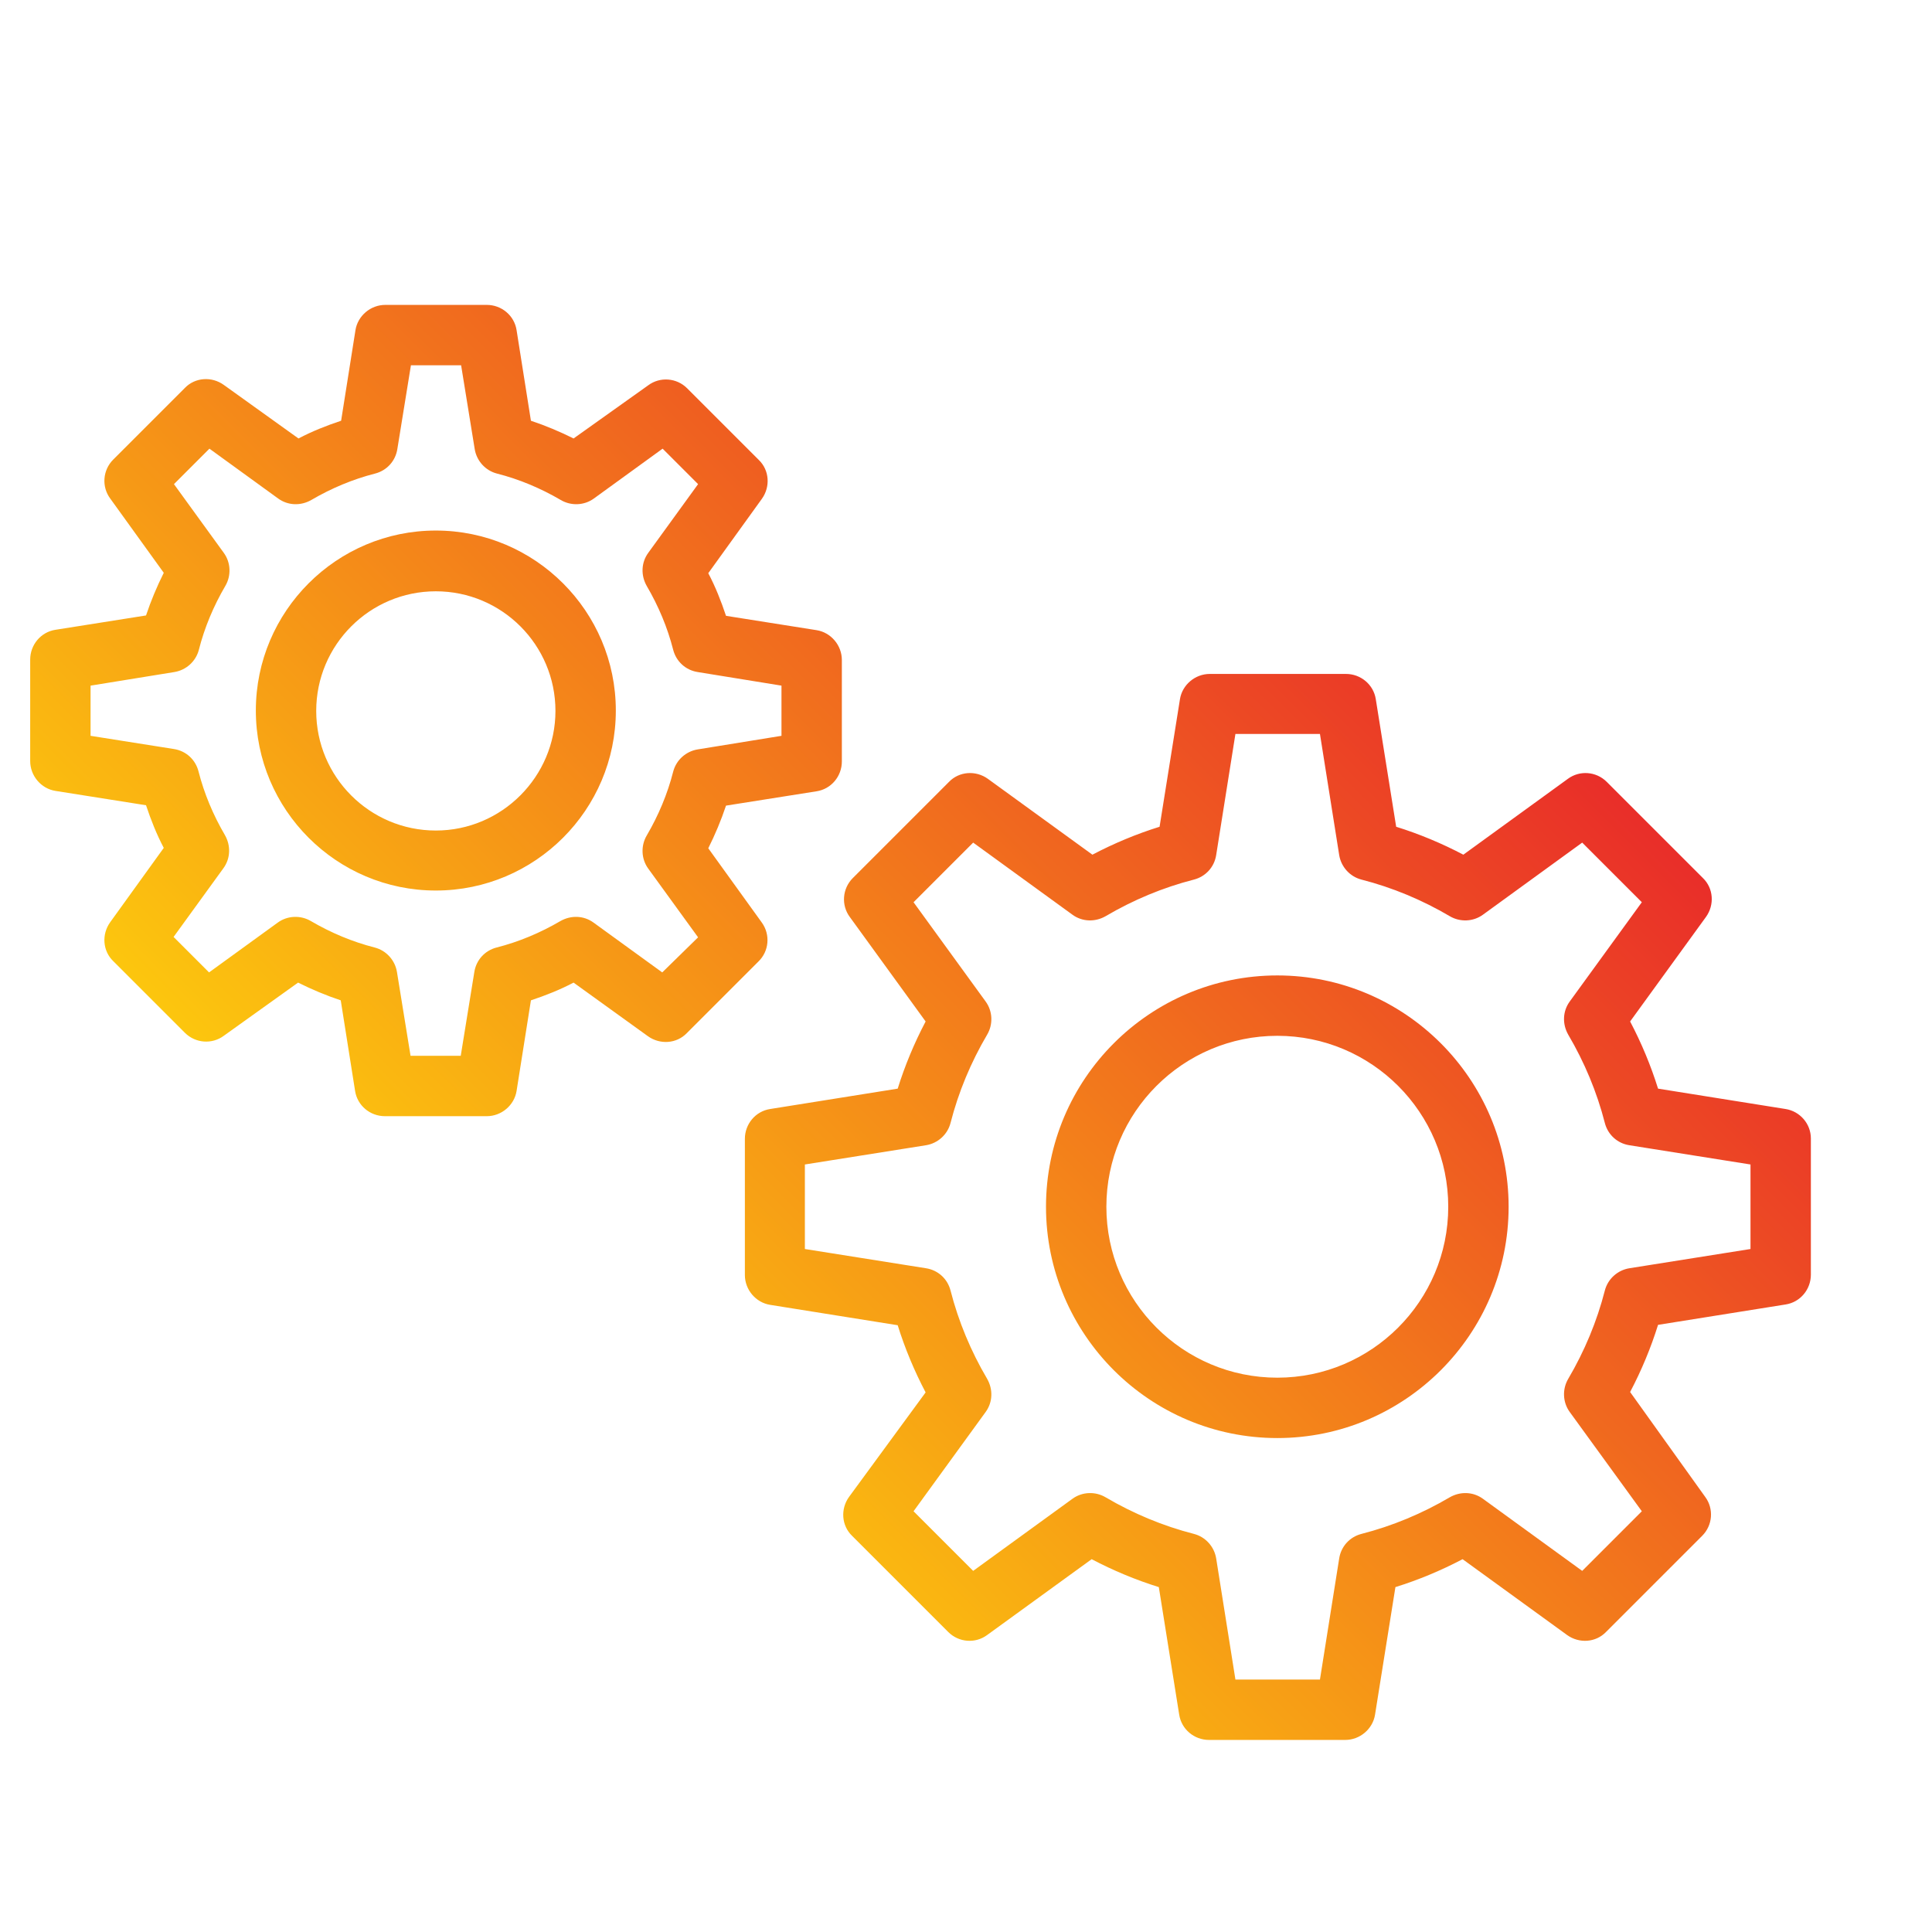 <?xml version="1.0" encoding="UTF-8"?>
<!-- Generator: Adobe Illustrator 26.5.0, SVG Export Plug-In . SVG Version: 6.00 Build 0)  -->
<svg xmlns="http://www.w3.org/2000/svg" xmlns:xlink="http://www.w3.org/1999/xlink" version="1.1" id="Layer_1" x="0px" y="0px" viewBox="0 0 512 512" style="enable-background:new 0 0 512 512;" xml:space="preserve">
<style type="text/css">
	.st0{fill:url(#SVGID_1_);}
</style>
<linearGradient id="SVGID_1_" gradientUnits="userSpaceOnUse" x1="140.088" y1="146.947" x2="361.844" y2="368.703" gradientTransform="matrix(1 0 0 -1 0 511.89)">
	<stop offset="0" style="stop-color:#FCC60E"></stop>
	<stop offset="1" style="stop-color:#E92E29"></stop>
</linearGradient>
<path class="st0" d="M201.9,244.5l-14.2-19.7c1.8-3.6,3.4-7.4,4.7-11.3l24-3.8c3.9-0.6,6.7-4,6.7-7.9v-26.9c0-3.9-2.9-7.3-6.7-7.9  l-24-3.8c-1.3-3.9-2.8-7.7-4.7-11.3l14.2-19.7c2.3-3.2,2-7.6-0.8-10.3l-19-19c-2.8-2.8-7.2-3.1-10.3-0.8L152,116.2  c-3.6-1.8-7.4-3.4-11.3-4.7l-3.8-24c-0.6-3.9-4-6.7-7.9-6.7h-26.9c-3.9,0-7.3,2.9-7.9,6.7l-3.8,24c-3.9,1.3-7.7,2.8-11.3,4.7  L59.3,102c-3.2-2.3-7.6-2-10.3,0.8l-19,19c-2.8,2.8-3.1,7.2-0.8,10.3l14.2,19.7c-1.8,3.6-3.4,7.4-4.7,11.3l-24,3.8  c-3.9,0.6-6.7,4-6.7,7.9v26.9c0,3.9,2.9,7.3,6.7,7.9l24,3.8c1.3,3.9,2.8,7.7,4.7,11.3l-14.2,19.7c-2.3,3.2-2,7.6,0.8,10.3l19,19  c2.8,2.8,7.2,3.1,10.3,0.8L79,260.4c3.6,1.8,7.4,3.4,11.3,4.7l3.8,24c0.6,3.9,4,6.7,7.9,6.7H129c3.9,0,7.3-2.9,7.9-6.7l3.8-24  c3.9-1.3,7.7-2.8,11.3-4.7l19.7,14.2c3.2,2.3,7.6,2,10.3-0.8l19-19C203.8,252.1,204.2,247.7,201.9,244.5L201.9,244.5z M175.5,257.7  l-18.2-13.2c-2.6-1.9-6-2-8.8-0.4c-5.3,3.1-11,5.5-16.9,7c-3.1,0.8-5.4,3.3-5.9,6.5l-3.6,22.2h-13.3l-3.6-22.2  c-0.5-3.1-2.8-5.7-5.9-6.5c-5.9-1.5-11.6-3.9-16.9-7c-2.7-1.6-6.2-1.5-8.8,0.4l-18.2,13.2l-9.4-9.4l13.2-18.2c1.9-2.6,2-6,0.4-8.8  c-3.1-5.3-5.5-11-7-16.9c-0.8-3.1-3.3-5.4-6.5-5.9L24,195v-13.3l22.2-3.6c3.1-0.5,5.7-2.8,6.5-5.9c1.5-5.9,3.9-11.6,7-16.9  c1.6-2.7,1.5-6.2-0.4-8.8l-13.2-18.2l9.4-9.4l18.2,13.2c2.6,1.9,6,2,8.8,0.4c5.3-3.1,11-5.5,16.9-7c3.1-0.8,5.4-3.3,5.9-6.5  l3.6-22.2h13.3l3.6,22.2c0.5,3.1,2.8,5.7,5.9,6.5c5.9,1.5,11.6,3.9,16.9,7c2.7,1.6,6.2,1.5,8.8-0.4l18.2-13.2l9.4,9.4l-13.2,18.2  c-1.9,2.6-2,6-0.4,8.8c3.1,5.3,5.5,11,7,16.9c0.8,3.1,3.3,5.4,6.5,5.9l22.2,3.6V195l-22.2,3.6c-3.1,0.5-5.7,2.8-6.5,5.9  c-1.5,5.9-3.9,11.6-7,16.9c-1.6,2.7-1.5,6.2,0.4,8.8l13.2,18.2L175.5,257.7z M115.5,140.6c-26.3,0-47.7,21.4-47.7,47.7  c0,26.3,21.4,47.7,47.7,47.7s47.7-21.4,47.7-47.7C163.2,162,141.8,140.6,115.5,140.6z M115.5,220.1c-17.5,0-31.7-14.2-31.7-31.7  c0-17.5,14.2-31.7,31.7-31.7s31.7,14.2,31.7,31.7C147.2,205.8,133,220.1,115.5,220.1z M473.2,293.9l-33.8-5.4  c-1.9-6.1-4.4-12.1-7.4-17.8l20.1-27.7c2.3-3.2,2-7.6-0.8-10.3l-25.5-25.5c-2.8-2.8-7.2-3.1-10.3-0.8l-27.7,20.1  c-5.7-3-11.7-5.5-17.8-7.4l-5.4-33.8c-0.6-3.9-4-6.7-7.9-6.7h-36.1c-3.9,0-7.3,2.9-7.9,6.7l-5.4,33.8c-6.1,1.9-12.1,4.4-17.8,7.4  l-27.7-20.1c-3.2-2.3-7.6-2-10.3,0.8l-25.5,25.5c-2.8,2.8-3.1,7.2-0.8,10.3l20.1,27.7c-3,5.7-5.5,11.7-7.4,17.8l-33.8,5.4  c-3.9,0.6-6.7,4-6.7,7.9v36.1c0,3.9,2.9,7.3,6.7,7.9l33.8,5.4c1.9,6.1,4.4,12.1,7.4,17.8L225,396.7c-2.3,3.2-2,7.6,0.8,10.3  l25.5,25.5c2.8,2.8,7.2,3.1,10.3,0.8l27.7-20.1c5.7,3,11.7,5.5,17.8,7.4l5.4,33.8c0.6,3.9,4,6.7,7.9,6.7h36.1c3.9,0,7.3-2.9,7.9-6.7  l5.4-33.8c6.1-1.9,12.1-4.4,17.8-7.4l27.7,20.1c3.2,2.3,7.6,2,10.3-0.8l25.5-25.5c2.8-2.8,3.1-7.2,0.8-10.3L432,368.9  c3-5.7,5.5-11.7,7.4-17.8l33.8-5.4c3.9-0.6,6.7-4,6.7-7.9v-36.1C479.9,297.8,477,294.5,473.2,293.9L473.2,293.9z M463.9,331  l-32.1,5.1c-3.1,0.5-5.7,2.8-6.5,5.9c-2.1,8.2-5.4,16.1-9.7,23.4c-1.6,2.7-1.5,6.2,0.4,8.8l19.1,26.3l-15.8,15.8l-26.3-19.1  c-2.6-1.9-6-2-8.8-0.4c-7.3,4.3-15.2,7.6-23.4,9.7c-3.1,0.8-5.4,3.3-5.9,6.5l-5.1,32.1h-22.4l-5.1-32.1c-0.5-3.1-2.8-5.7-5.9-6.5  c-8.2-2.1-16.1-5.4-23.4-9.7c-2.7-1.6-6.2-1.5-8.8,0.4l-26.3,19.1l-15.8-15.8l19.1-26.3c1.9-2.6,2-6,0.4-8.8  c-4.3-7.3-7.6-15.2-9.7-23.4c-0.8-3.1-3.3-5.4-6.5-5.9l-32.1-5.1v-22.4l32.1-5.1c3.1-0.5,5.7-2.8,6.5-5.9c2.1-8.2,5.4-16.1,9.7-23.4  c1.6-2.7,1.5-6.2-0.4-8.8l-19.1-26.3l15.8-15.8l26.3,19.1c2.6,1.9,6,2,8.8,0.4c7.3-4.3,15.2-7.6,23.4-9.7c3.1-0.8,5.4-3.3,5.9-6.5  l5.1-32.1h22.4l5.1,32.1c0.5,3.1,2.8,5.7,5.9,6.5c8.2,2.1,16.1,5.4,23.4,9.7c2.7,1.6,6.2,1.5,8.8-0.4l26.3-19.1l15.8,15.8L416,265.4  c-1.9,2.6-2,6-0.4,8.8c4.3,7.3,7.6,15.2,9.7,23.4c0.8,3.1,3.3,5.4,6.5,5.9l32.1,5.1L463.9,331z M338.5,258.5  c-33.8,0-61.3,27.5-61.3,61.3s27.5,61.3,61.3,61.3s61.3-27.5,61.3-61.3S372.3,258.5,338.5,258.5z M338.5,365.1  c-25,0-45.3-20.3-45.3-45.3s20.3-45.3,45.3-45.3s45.3,20.3,45.3,45.3S363.5,365.1,338.5,365.1z"></path>
</svg>
